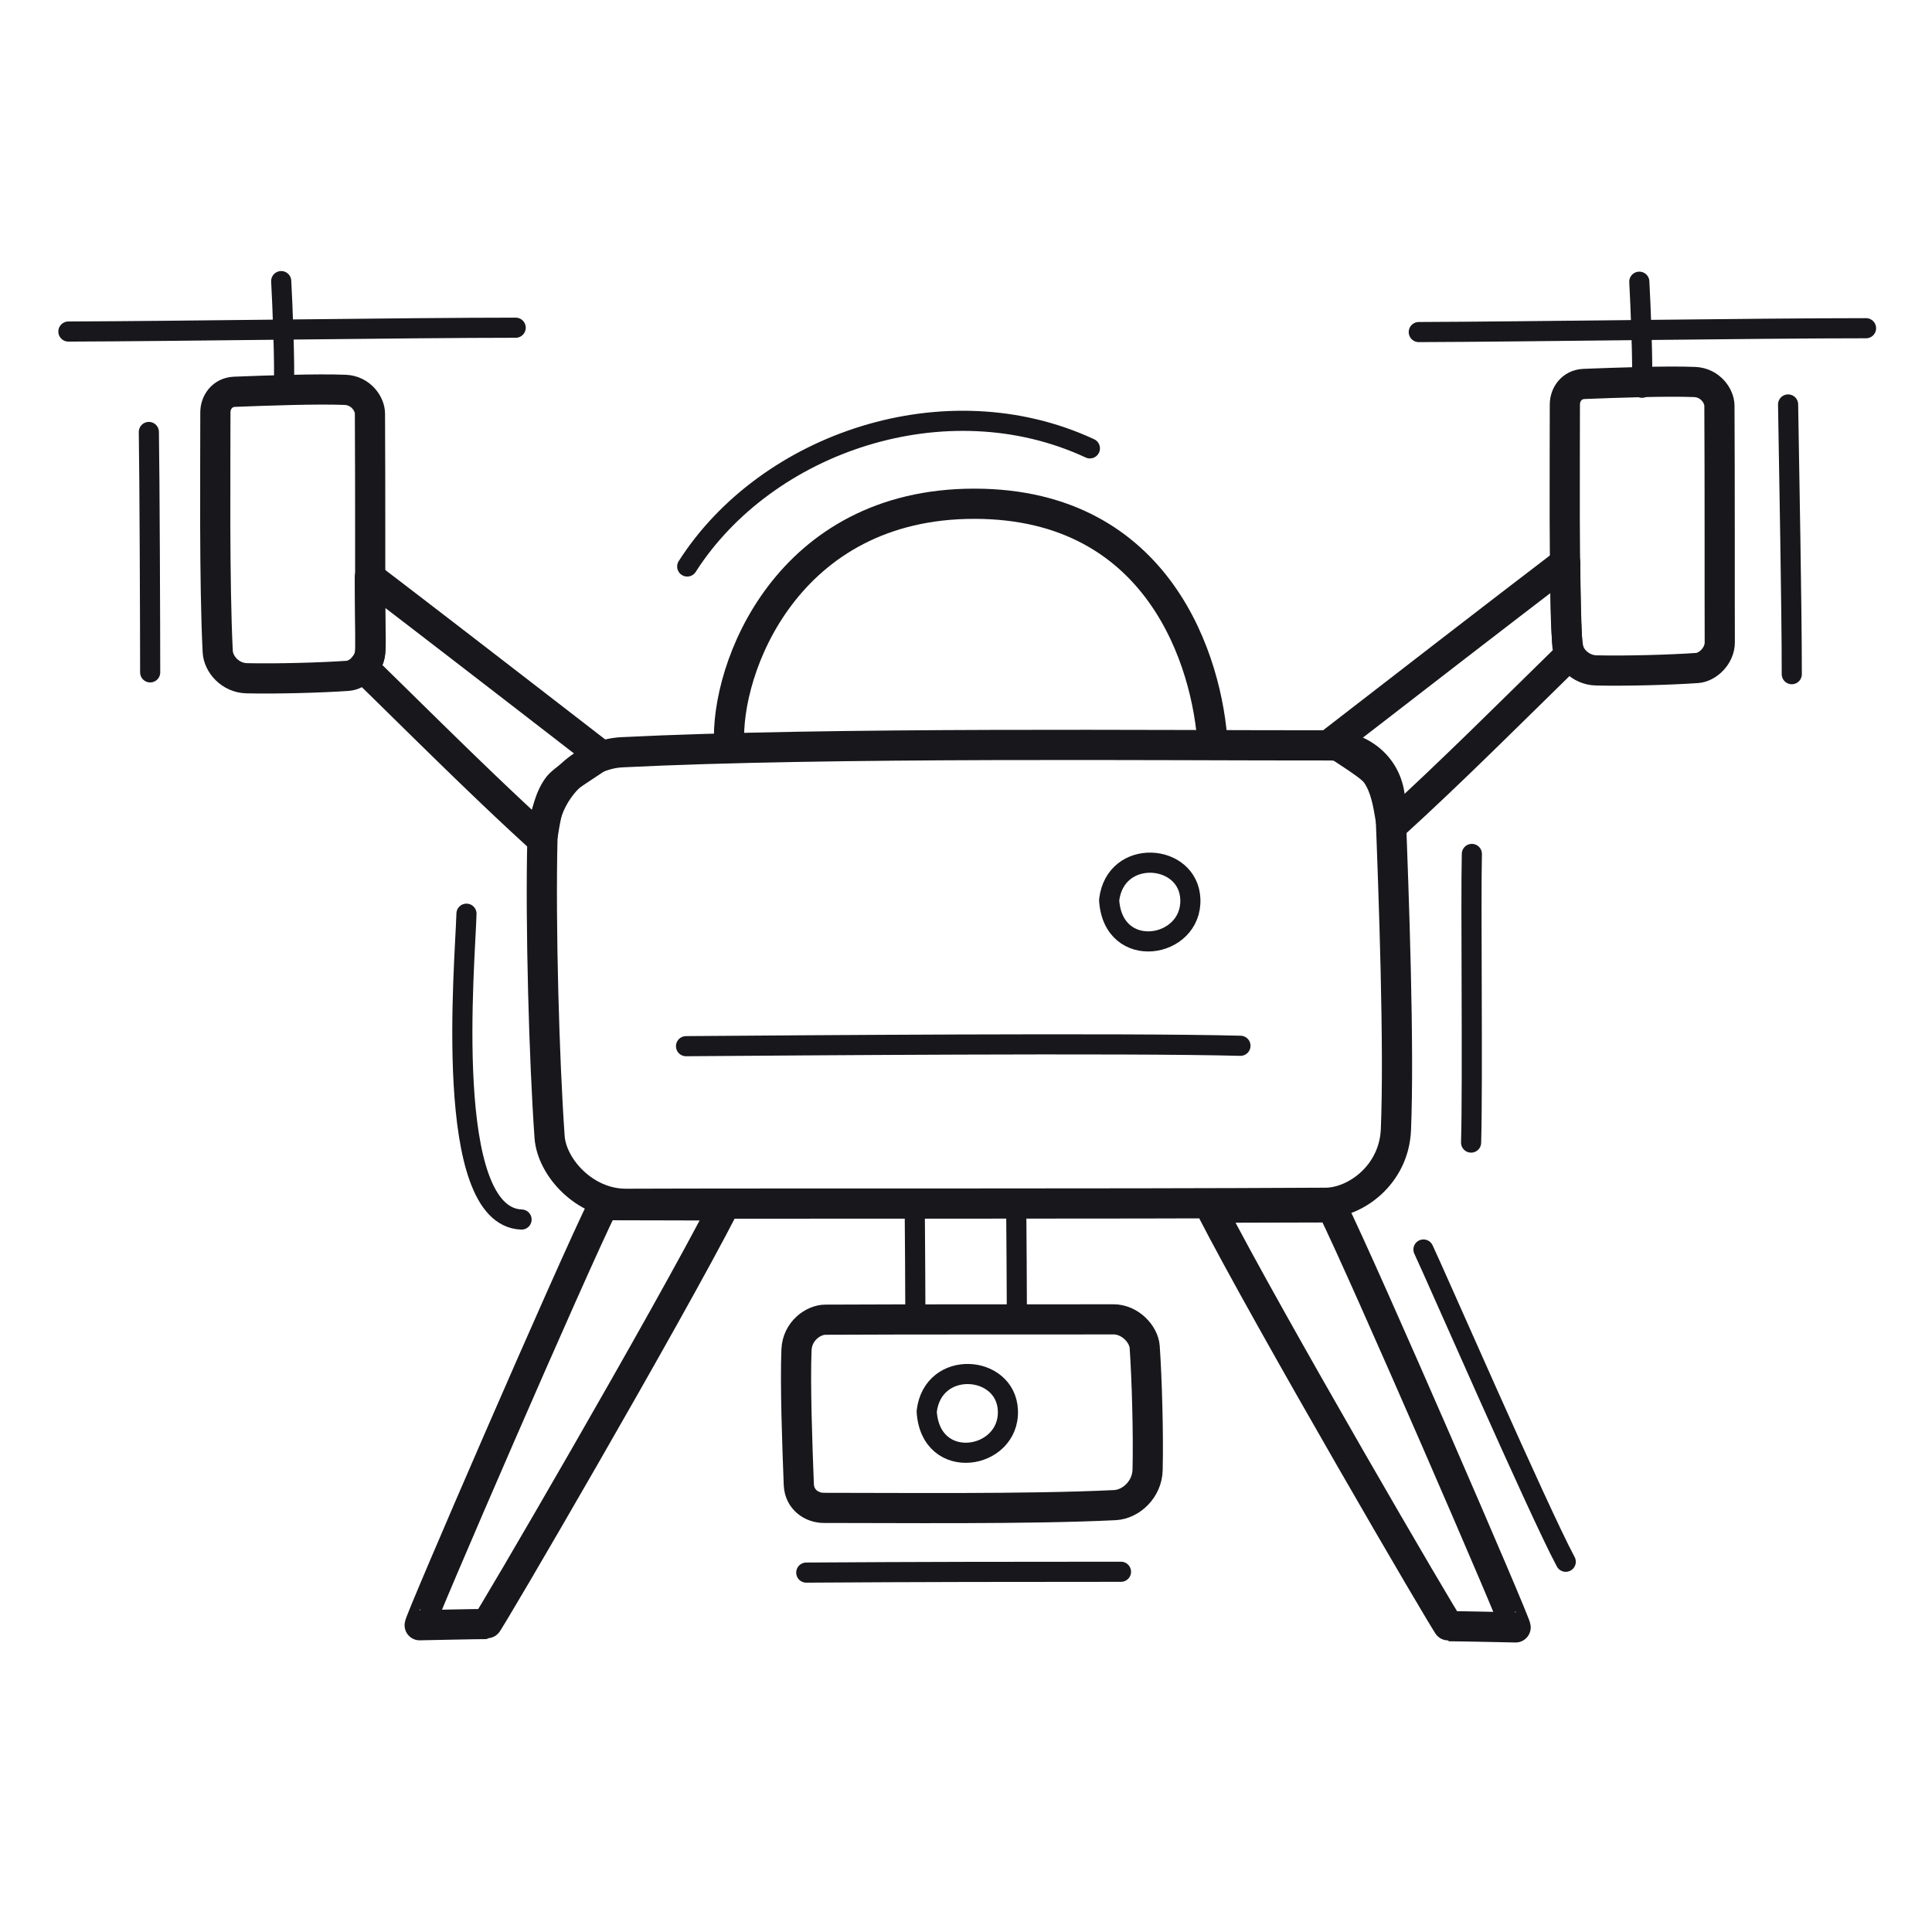 <svg xmlns="http://www.w3.org/2000/svg" width="192" height="192" style="width:100%;height:100%;transform:translate3d(0,0,0);content-visibility:visible" viewBox="0 0 192 192"><defs><clipPath id="a"><path d="M0 0h192v192H0z"/></clipPath><clipPath id="d"><path d="M0 0h192v192H0z"/></clipPath><clipPath id="c"><path d="M0 0h192v192H0z"/></clipPath><clipPath id="b"><path d="M0 0h192v192H0z"/></clipPath></defs><g fill="none" clip-path="url(#a)"><g clip-path="url(#b)" style="display:none"><g style="display:none"><path class="primary"/><path class="primary"/><path class="primary"/><path class="primary"/><path class="primary"/><path class="primary"/></g><path class="primary" style="display:none"/><path class="primary" style="display:none"/><g style="display:none"><path class="primary"/><path class="primary"/><path class="primary"/><path class="primary"/></g><path class="primary" style="display:none"/><path class="primary" style="display:none"/><path class="primary" style="display:none"/><g style="display:none"><path class="primary"/><path class="primary"/><path class="primary"/><path class="primary"/></g><path class="primary" style="display:none"/><g style="display:none"><path class="primary"/><path class="primary"/><path class="primary"/><path class="primary"/></g><path class="primary" style="display:none"/></g><g stroke="#17171C" stroke-linecap="round" stroke-linejoin="round" clip-path="url(#c)" style="display:block"><g style="display:block"><path stroke-width="2.998" d="M41.706 161.515c-.225.003 15.2-35.64 18.242-41.747.43.008 12.055.019 12.05.028-5.605 10.956-23.479 41.598-23.648 41.598-1.206 0-6.039.112-6.644.12m108.915.216c.225.002-15.21-35.635-18.254-41.742-.43.008-12.055.023-12.05.032 5.607 10.954 23.491 41.59 23.66 41.59 1.206 0 6.04.11 6.644.12" class="primary"/><path stroke-width="2.996" d="M79.384 147.526c.06 1.519 1.295 2.328 2.494 2.326 6.695-.006 20.419.147 28.922-.275 1.583-.08 3.2-1.546 3.248-3.505.087-3.564-.072-9.123-.291-12.225-.088-1.234-1.427-2.74-3.126-2.733-5.856.023-19.31-.015-28.613.036-1.186.007-2.786 1.119-2.864 2.992-.14 3.35.079 9.535.23 13.384" class="primary"/><path stroke-width="2" d="M100.164 140.172c.193 4.932-7.695 6.203-8.07.092.615-5.216 7.89-4.659 8.07-.092m-9.194-9.105c0-.962-.045-10.374-.066-11.334m10.153 11.337c0-.962-.046-10.377-.067-11.337" class="primary"/></g><path stroke-width="2" d="M15.655-.044c-10.143 0-20.221.011-31.276.083" class="primary" style="display:block" transform="translate(95.747 156.244)"/><path stroke-width="2" d="M7.07 15.515C4.4 10.558-6.041-13.371-7.07-15.515" class="primary" style="display:block" transform="translate(148.532 139.69)"/><g style="display:block"><path stroke-width="3.001" d="M138.158 79.726c-.145-3.692-3.149-5.655-6.062-5.652-16.275.02-49.632-.346-70.3.685-3.846.192-7.774 3.763-7.89 8.521-.212 8.664.177 22.175.712 29.714.213 3 3.471 6.657 7.6 6.64 14.233-.058 46.933.027 69.547-.102 2.882-.017 6.773-2.722 6.96-7.275.338-8.143-.198-23.176-.567-32.531" class="primary"/><path stroke-width="2" d="M123.275 103.929c-11.365-.304-44.595-.037-55.098.039m50.118-14.614c.194 4.932-7.694 6.205-8.07.094.614-5.216 7.89-4.66 8.07-.094" class="primary"/><path stroke-width="3.001" d="M120.511 73.998c-.488-8.087-5.212-23.916-23.653-23.936-18.622-.02-24.808 16.325-24.393 23.926" class="primary"/></g><path stroke-width="2" d="M-.038 14.342C.135 8.315-.08-9.649.038-14.342" class="primary" style="display:block" transform="translate(146.234 99.206)"/><path stroke-width="2" d="M20.401-4.722C6.111-11.369-11.73-5.321-19.616 7.017" class="primary" style="display:block" transform="translate(87.911 49.28)"/><path stroke-width="2" d="M2.942 15.218c-7.902-.269-5.608-25.536-5.474-30.394" class="primary" style="display:block" transform="translate(48.89 105.978)"/><g style="display:block"><path stroke-width="2" d="M185.445 32.618c-10.644-.002-34.05.349-44.448.382" class="primary"/><path stroke-width="2" d="M162.913 27.996c.122 2.21.37 8.172.267 10.54" class="primary"/><path stroke-width="2.998" d="M136.698 76.799c1.491 1.924 1.4 5.492 1.74 5.183 5.606-5.082 12.099-11.58 17.076-16.446.202-.198.34-.32.522-.528-.468-.712-.459-5.23-.484-9.088-6.497 4.959-16.074 12.365-23.005 17.728-.238.184 3.395 2.175 4.15 3.15" class="primary"/><path stroke-width="2.999" d="M157.424 38.155c-1.247.049-1.91 1.064-1.91 2.048.007 5.5-.116 16.772.232 23.756.065 1.3 1.271 2.626 2.88 2.665 2.927.072 7.492-.058 10.04-.24 1.013-.072 2.249-1.173 2.243-2.568-.02-4.81.01-15.859-.035-23.5-.005-.974-.92-2.29-2.458-2.353-2.752-.113-7.83.067-10.992.192" class="primary"/></g><path stroke-width="2" d="M.183 13.402c0-6.998-.263-20.001-.366-26.804" class="primary" style="display:block" transform="translate(177.882 53.597)"/><g style="display:block"><path stroke-width="2" d="M51.248 32.567c-10.646.001-34.057.353-44.451.381" class="primary"/><path stroke-width="2" d="M27.946 27.937c.122 2.209.37 8.172.267 10.54" class="primary"/><path stroke-width="2.998" d="M55.48 78.133c-1.49 1.925-1.4 5.494-1.74 5.185-5.606-5.08-12.101-11.578-17.08-16.441a7 7 0 0 1-.536-.582c1.035-1.254.64-1.45.63-8.936 6.5 4.957 15.943 12.262 22.876 17.623.238.184-3.394 2.175-4.15 3.151" class="primary"/><path stroke-width="2.999" d="M23.314 38.934c-1.247.05-1.91 1.064-1.91 2.049.007 5.499-.116 16.771.232 23.755.065 1.3 1.272 2.627 2.88 2.666 2.927.071 7.492-.059 10.04-.24 1.014-.072 2.25-1.173 2.243-2.568-.02-4.81.01-15.86-.034-23.5-.006-.975-.92-2.29-2.459-2.353-2.752-.114-7.83.067-10.992.191" class="primary"/></g><path stroke-width="2" d="M.066 11.962c0-4.195-.054-19.423-.131-23.891" class="primary" style="display:block" transform="translate(14.858 54.858)"/></g><g clip-path="url(#d)" style="display:none"><g style="display:none"><path class="primary"/><path class="primary"/><path class="primary"/><path class="primary"/><path class="primary"/><path class="primary"/></g><path class="primary" style="display:none"/><path class="primary" style="display:none"/><g style="display:none"><path class="primary"/><path class="primary"/><path class="primary"/><path class="primary"/></g><path class="primary" style="display:none"/><path class="primary" style="display:none"/><path class="primary" style="display:none"/><g style="display:none"><path class="primary"/><path class="primary"/><path class="primary"/><path class="primary"/></g><path class="primary" style="display:none"/><g style="display:none"><path class="primary"/><path class="primary"/><path class="primary"/><path class="primary"/></g><path class="primary" style="display:none"/></g></g></svg>